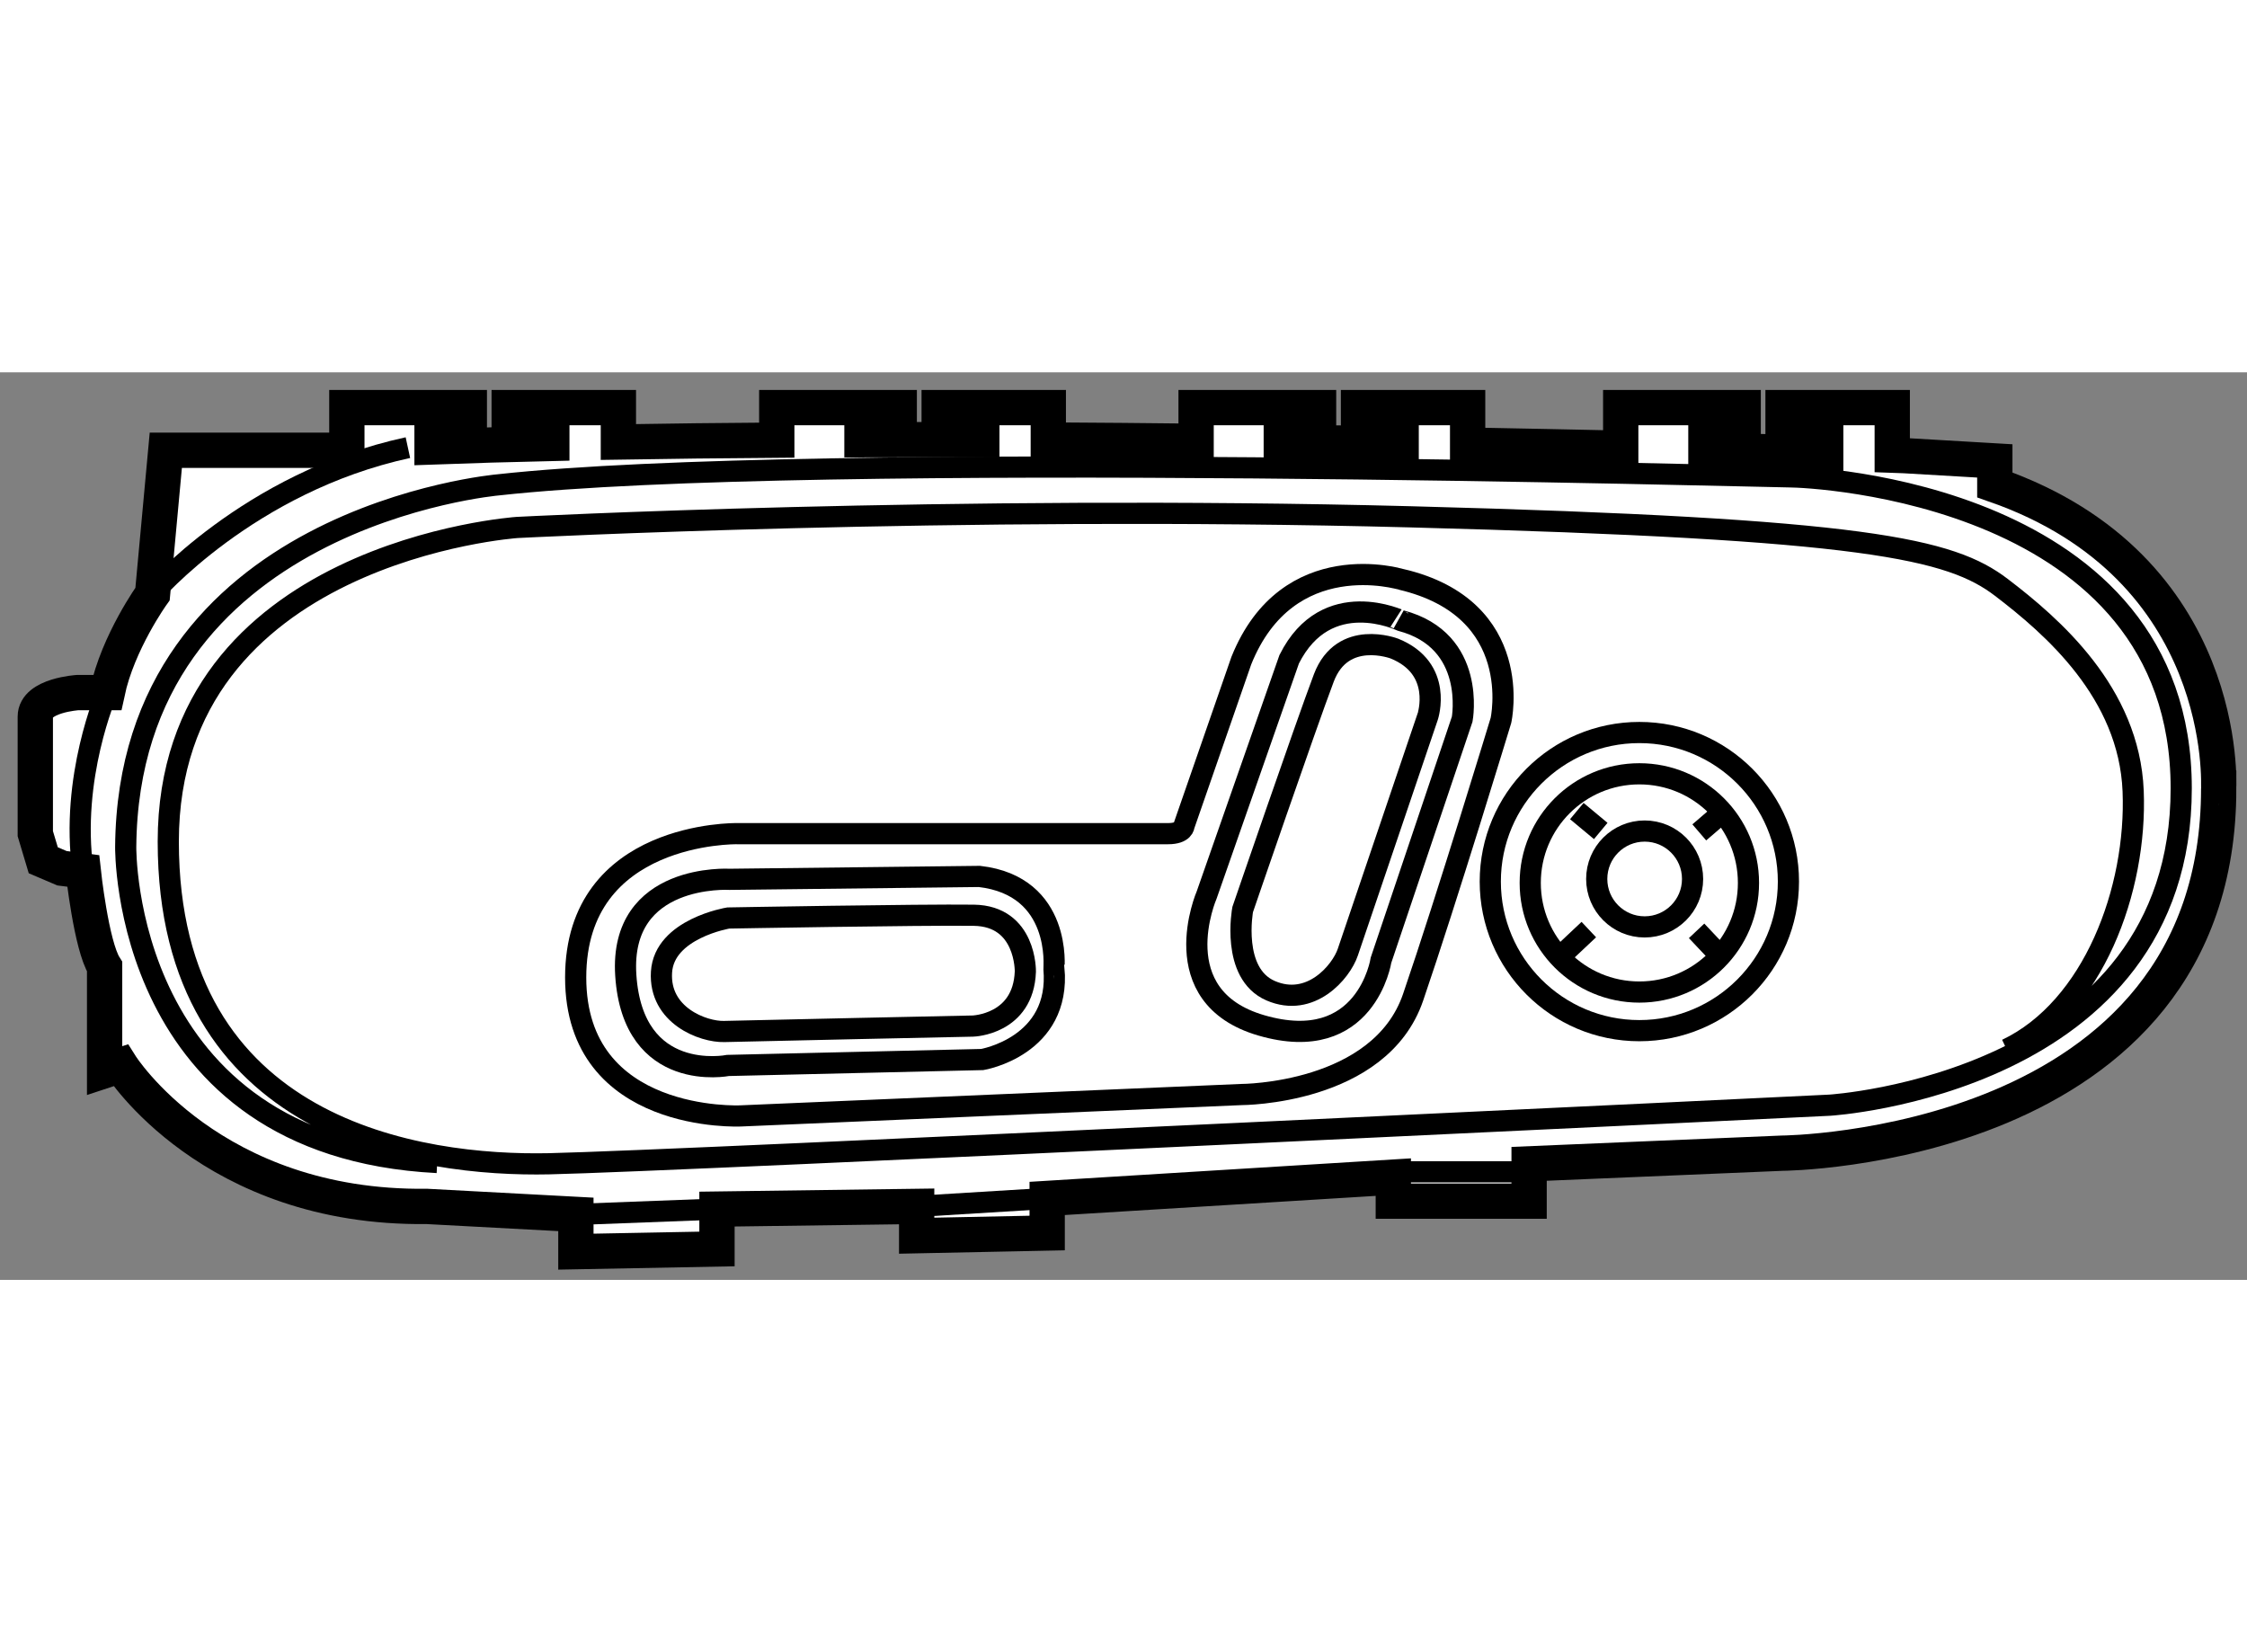 <?xml version="1.0" encoding="utf-8"?>
<!-- Generator: Adobe Illustrator 15.1.0, SVG Export Plug-In . SVG Version: 6.00 Build 0)  -->
<!DOCTYPE svg PUBLIC "-//W3C//DTD SVG 1.1//EN" "http://www.w3.org/Graphics/SVG/1.1/DTD/svg11.dtd">
<svg version="1.1" xmlns="http://www.w3.org/2000/svg" xmlns:xlink="http://www.w3.org/1999/xlink" x="0px" y="0px" width="244.8px"
	 height="180px" viewBox="163.634 146.959 31.835 12.858" enable-background="new 0 0 244.8 180" xml:space="preserve">
	
<rect x="163.634" y="146.959" width="31.835" height="12.858" fill="#808080" stroke="none"/>
	
<g><path fill="#FFFFFF" stroke="#000000" stroke-width="0.5" d="M191.896,148.554v-0.34l-1.283-0.075c0,0-0.059-0.002-0.17-0.006
			v-0.674h-1.547v0.265h0.604v0.383c-0.45-0.013-1.024-0.028-1.697-0.044v-0.301h0.528v-0.303h-1.735v0.575
			c-0.666-0.015-1.395-0.029-2.169-0.044v-0.531h-1.546v0.265h0.604v0.251c-0.55-0.01-1.117-0.018-1.698-0.025v-0.188h0.528v-0.303
			h-1.735v0.477c-0.688-0.008-1.388-0.014-2.094-0.018v-0.459h-1.546v0.265h0.604v0.19c-0.566-0.001-1.134-0.002-1.698,0v-0.152
			h0.528v-0.303h-1.735v0.461c-0.763,0.005-1.515,0.014-2.244,0.026v-0.487h-1.547v0.265h0.604v0.242
			c-0.585,0.013-1.153,0.03-1.697,0.05v-0.254h0.528v-0.303h-1.735v0.604h-2.565l-0.188,2.037c0,0-0.49,0.68-0.642,1.396h-0.415
			c0,0-0.604,0.037-0.604,0.34c0,0.301,0,1.659,0,1.659l0.113,0.377l0.265,0.113l0.301,0.038c0,0,0.113,1.057,0.303,1.357v1.472
			l0.227-0.075c0,0,1.282,2.037,4.338,1.999l2.112,0.113v0.528l1.999-0.038v-0.565l2.829-0.038v0.415l1.849-0.038v-0.49l4.904-0.302
			v0.34h1.924v-0.528l3.583-0.151c0,0,6.187-0.037,6.187-5.168C195.064,152.854,195.253,149.723,191.896,148.554z"></path><path fill="none" stroke="#000000" stroke-width="0.3" d="M165.792,150.1c0,0,1.358-1.584,3.621-2.074"></path><path fill="none" stroke="#000000" stroke-width="0.3" d="M165.15,151.496c0,0-0.527,1.207-0.34,2.527"></path><path fill="none" stroke="#000000" stroke-width="0.3" d="M169.828,158.154c-4.47-0.227-4.413-4.471-4.413-4.471
			c0.037-4.678,5.28-5.13,5.28-5.13c4.452-0.491,17.994-0.113,18.296-0.113s5.546,0.227,5.546,4.413c0,4.188-4.98,4.489-4.98,4.489
			s-16.333,0.792-18.145,0.83c-1.811,0.038-5.394-0.453-5.394-4.564c0-4.112,4.941-4.451,4.941-4.451s6.187-0.321,12.656-0.151
			c6.469,0.17,7.657,0.453,8.374,1s1.811,1.49,1.867,2.886s-0.565,3.074-1.792,3.659"></path><path fill="none" stroke="#000000" stroke-width="0.3" d="M181.221,151.043l-0.812,2.339c0,0,0,0.113-0.226,0.113
			c-0.227,0-6.111,0-6.111,0s-2.282-0.038-2.282,2.037s2.339,1.962,2.339,1.962l7.092-0.303c0,0,1.961,0,2.433-1.376
			c0.472-1.377,1.245-3.924,1.245-3.924s0.358-1.584-1.414-1.999C183.484,149.893,181.881,149.402,181.221,151.043z"></path><path fill="none" stroke="#000000" stroke-width="0.3" d="M181.899,151.024l-1.169,3.339c0,0-0.626,1.44,0.773,1.848
			c1.489,0.434,1.697-0.924,1.697-0.924l1.15-3.414c0,0,0.207-1.113-0.867-1.396C183.484,150.478,182.428,149.968,181.899,151.024z"></path><path fill="none" stroke="#000000" stroke-width="0.3" d="M183.39,150.873c0,0-0.735-0.282-1,0.415
			c-0.264,0.698-1.15,3.282-1.15,3.282s-0.17,0.905,0.396,1.15c0.565,0.245,0.999-0.264,1.094-0.547s1.132-3.338,1.132-3.338
			S184.088,151.156,183.39,150.873z"></path><path fill="none" stroke="#000000" stroke-width="0.3" d="M177.51,154.101l-3.537,0.041c0,0-1.567-0.096-1.473,1.358
			c0.101,1.548,1.448,1.279,1.448,1.279l3.602-0.084c0,0,1.116-0.186,1.016-1.293C178.565,155.402,178.684,154.236,177.51,154.101z"></path><path fill="none" stroke="#000000" stroke-width="0.3" d="M178.161,155.449c0,0,0.015-0.788-0.731-0.798s-3.478,0.039-3.478,0.039
			s-0.909,0.15-0.946,0.767c-0.037,0.614,0.59,0.849,0.888,0.841c0.298-0.009,3.524-0.077,3.524-0.077
			S178.133,156.201,178.161,155.449z"></path><circle fill="none" stroke="#000000" stroke-width="0.3" cx="186.86" cy="154.174" r="2.112"></circle><circle fill="none" stroke="#000000" stroke-width="0.3" cx="186.86" cy="154.193" r="1.546"></circle><circle fill="none" stroke="#000000" stroke-width="0.3" cx="186.935" cy="154.137" r="0.679"></circle><line fill="none" stroke="#000000" stroke-width="0.3" x1="185.974" y1="153.175" x2="186.313" y2="153.457"></line><line fill="none" stroke="#000000" stroke-width="0.3" x1="187.671" y1="154.872" x2="187.973" y2="155.192"></line><line fill="none" stroke="#000000" stroke-width="0.3" x1="185.804" y1="155.174" x2="186.144" y2="154.854"></line><line fill="none" stroke="#000000" stroke-width="0.3" x1="187.709" y1="153.477" x2="187.973" y2="153.25"></line><line fill="none" stroke="#000000" stroke-width="0.3" x1="171.79" y1="158.89" x2="173.789" y2="158.814"></line><line fill="none" stroke="#000000" stroke-width="0.3" x1="176.618" y1="158.776" x2="178.467" y2="158.663"></line><line fill="none" stroke="#000000" stroke-width="0.3" x1="183.521" y1="158.286" x2="185.144" y2="158.286"></line></g>


</svg>